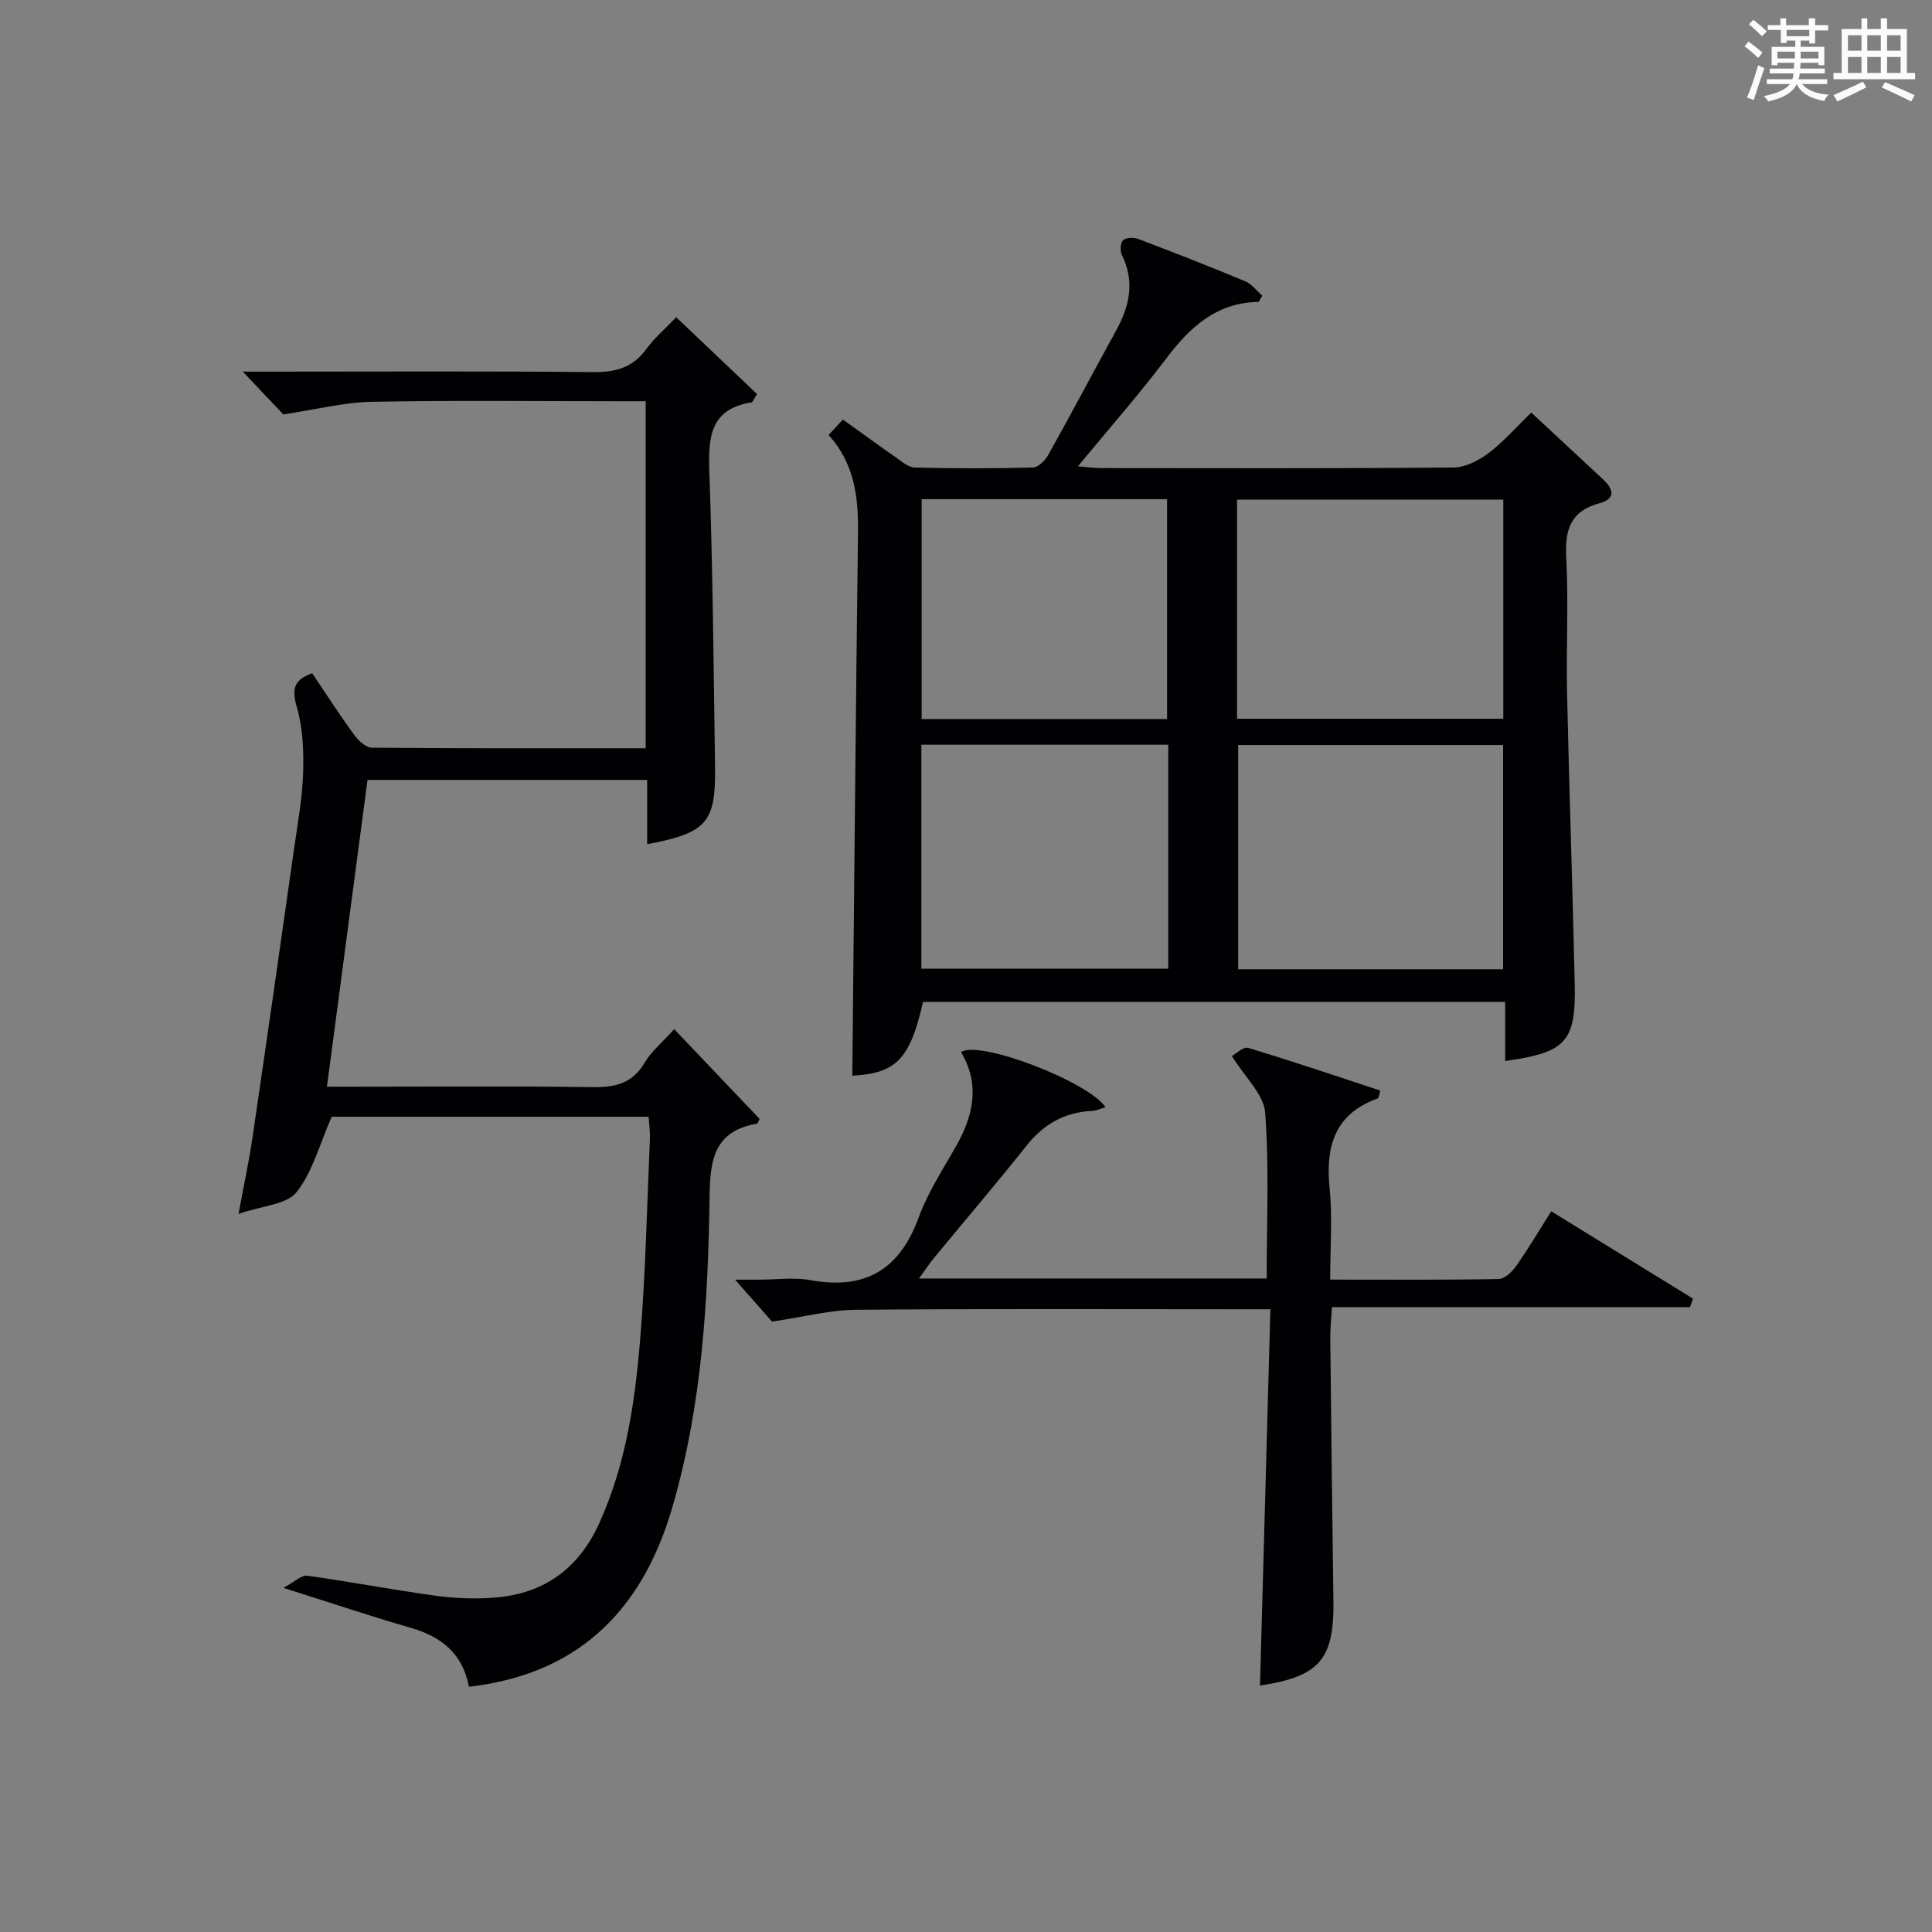 <?xml version="1.0" encoding="utf-8"?>
<svg version="1.1" id="漢_ZDIC_典" xmlns="http://www.w3.org/2000/svg" xmlns:xlink="http://www.w3.org/1999/xlink" x="0px" y="0px"
	 viewBox="0 0 400 400" style="enable-background:new 0 0 400 400;" xml:space="preserve">
<rect x="0" y="0" width="400" height="400" fill="#808080" stroke="none"/>
<style type="text/css">
	.st1{fill:#010104;}
	.st0{fill:#fbfcfa;}
</style>
<g>
	<path class="st0" d="M361.2,9.6l0.8-1c0.9,0.7,1.9,1.4,2.9,2.3L364,12C363,11,362,10.2,361.2,9.6z M361.7,20.2
		c0.9-2.1,1.6-4.3,2.3-6.7c0.4,0.2,0.8,0.4,1.3,0.6c-0.7,2.1-1.5,4.3-2.2,6.6L361.7,20.2z M362.1,5l0.9-0.9c1,0.8,2,1.6,2.8,2.4
		l-1,1C363.9,6.6,363,5.8,362.1,5z M374.6,3.8h1.2v1.4h2.7v1.1h-2.7v2.7h-1.2V8.4h-1.8v1.3h4.9v3.8h-1.2v-0.5h-3.7
		c0,0.4-0.1,0.9-0.1,1.2h5.1v1h-5.2c0,0.5-0.1,0.9-0.3,1.2h6v1h-5.2c1.1,1.3,2.9,2,5.5,2.2c-0.4,0.4-0.7,0.8-0.9,1.3
		c-2.9-0.5-4.8-1.6-5.7-3.5H372c-0.8,1.7-2.7,2.9-5.9,3.6c-0.2-0.4-0.6-0.8-0.9-1.1c2.8-0.6,4.6-1.4,5.4-2.5h-4.8v-1h5.3
		c0.1-0.3,0.2-0.7,0.2-1.2h-4.9v-1h5c0-0.4,0-0.8,0.1-1.2H368v0.5h-1.2V9.7h4.9V8.4h-1.8v0.5h-1.2V6.2H366V5.2h2.6V3.8h1.2v1.4h4.7
		V3.8z M368,12.1h3.6c0-0.4,0-0.9,0-1.4H368V12.1z M369.9,7.5h4.7V6.2h-4.7V7.5z M376.5,10.7h-3.7c0,0.5,0,1,0,1.4h3.7V10.7z"/>
	<path class="st0" d="M385.3,3.8h1.3V6h2.8V3.8h1.3V6h4.1v9.1h1.7v1.3h-16.9v-1.3h1.7V6h4.1V3.8z M385.7,16.9l0.7,1.2
		c-1.8,0.9-3.8,1.9-6,2.9c-0.2-0.4-0.5-0.8-0.8-1.3C381.9,18.7,383.9,17.8,385.7,16.9z M382.6,10.5h2.8V7.3h-2.8V10.5z M382.6,15.1
		h2.8v-3.3h-2.8V15.1z M386.6,10.5h2.8V7.3h-2.8V10.5z M386.6,15.1h2.8v-3.3h-2.8V15.1z M390.3,17c2.1,0.9,4.1,1.8,6.1,2.7l-0.7,1.3
		c-2.2-1.1-4.2-2-6.1-2.9L390.3,17z M393.5,7.3h-2.8v3.2h2.8V7.3z M390.7,15.1h2.8v-3.3h-2.8V15.1z"/>
	
	<path class="st1" d="M317.03,85.42c4.87,4.53,9.85,9.16,14.83,13.79c2.21,2.06,2.77,4.04-0.77,5c-5.94,1.63-7.12,5.49-6.82,11.21
		c0.5,9.3-0.03,18.65,0.17,27.98c0.44,20.12,1.15,40.23,1.59,60.35c0.26,11.96-1.81,14.16-14.4,15.92c0-4,0-7.94,0-12.24
		c-40.51,0-80.53,0-120.53,0c-2.68,11.91-5.61,14.8-14.64,15.28c0.38-37.49,0.71-75.04,1.18-112.58c0.09-7.34-0.79-14.24-6.09-20.07
		c1.05-1.14,1.93-2.09,2.96-3.2c3.74,2.68,7.35,5.32,11.02,7.88c1.2,0.84,2.55,2.03,3.85,2.06c8.16,0.2,16.32,0.21,24.48,0
		c1.09-0.03,2.51-1.44,3.14-2.56c4.78-8.55,9.35-17.22,14.08-25.8c2.79-5.07,3.91-10.14,1.2-15.65c-0.41-0.83-0.34-2.48,0.22-3.03
		c0.58-0.58,2.16-0.66,3.06-0.32c7.45,2.82,14.88,5.72,22.24,8.79c1.38,0.58,2.41,2,3.54,2.98c-0.49,0.79-0.65,1.3-0.83,1.3
		c-8.7,0.16-14.17,5.25-19.09,11.76c-5.6,7.42-11.76,14.41-18.24,22.27c2.11,0.17,3.47,0.37,4.83,0.37
		c24.32,0.02,48.64,0.1,72.96-0.12c2.45-0.02,5.22-1.47,7.26-3.01C311.35,91.41,313.98,88.37,317.03,85.42z M311.2,200.68
		c0-15.64,0-31.02,0-46.43c-18.5,0-36.6,0-54.85,0c0,15.62,0,30.99,0,46.43C274.8,200.68,292.89,200.68,311.2,200.68z
		 M256.12,148.81c18.59,0,36.7,0,55.12,0c0-15.23,0-30.3,0-45.36c-18.57,0-36.79,0-55.12,0
		C256.12,118.65,256.12,133.46,256.12,148.81z M241.88,154.19c-17.26,0-34.04,0-51.12,0c0,15.56,0,30.96,0,46.36
		c17.24,0,34.13,0,51.12,0C241.88,185.01,241.88,169.87,241.88,154.19z M241.63,148.87c0-15.43,0-30.47,0-45.52
		c-17.13,0-33.89,0-50.81,0c0,15.32,0,30.35,0,45.52C207.88,148.87,224.54,148.87,241.63,148.87z"/>
	<path class="st1" d="M97.09,349.22c-1.33-6.95-5.75-10.37-12.03-12.19c-8.25-2.38-16.41-5.13-26.39-8.28c2.38-1.27,3.77-2.68,4.93-2.52
		c8.87,1.23,17.67,2.93,26.53,4.14c4.1,0.56,8.34,0.73,12.45,0.38c10.12-0.85,17.23-5.99,21.5-15.41
		c5.6-12.34,7.45-25.48,8.51-38.71c1.09-13.58,1.37-27.23,1.97-40.85c0.06-1.45-0.16-2.92-0.27-4.57c-22.43,0-44.54,0-65.62,0
		c-2.48,5.63-3.92,11.39-7.29,15.63c-2.03,2.56-7.04,2.77-11.99,4.48c1.15-6.24,2.19-11.01,2.89-15.83
		c2.92-19.88,5.77-39.78,8.59-59.67c0.75-5.26,1.72-10.54,1.89-15.83c0.14-4.57-0.06-9.35-1.33-13.69c-1.09-3.75-0.49-5.6,3.21-6.91
		c2.84,4.21,5.62,8.54,8.64,12.69c0.88,1.21,2.44,2.71,3.71,2.72c18.79,0.17,37.59,0.12,56.69,0.12c0-23.96,0-47.54,0-71.85
		c-1.72,0-3.47,0-5.23,0c-17.16,0-34.33-0.21-51.48,0.12c-5.79,0.11-11.54,1.6-18.31,2.61c-1.89-2-4.92-5.2-8.39-8.86
		c1.79,0,3.36,0,4.94,0c22.49,0,44.99-0.13,67.48,0.1c4.71,0.05,8.31-0.88,11.15-4.81c1.63-2.25,3.82-4.1,6.16-6.55
		c5.79,5.5,11.34,10.78,16.74,15.91c-0.77,1.19-0.91,1.68-1.13,1.71c-8.73,1.4-8.99,7.38-8.74,14.57c0.71,20.29,0.88,40.6,1.17,60.9
		c0.17,11.55-1.71,13.67-14.05,16.02c0-2.2,0-4.31,0-6.42c0-2.16,0-4.32,0-6.9c-19.23,0-38.27,0-57.9,0
		c-2.76,20.88-5.53,41.86-8.4,63.52c2.35,0,4.13,0,5.91,0c16.33,0,32.66-0.15,48.98,0.09c4.7,0.07,8.31-0.69,10.88-5.05
		c1.4-2.38,3.68-4.23,6.13-6.95c6.02,6.32,11.87,12.46,17.68,18.58c-0.24,0.44-0.35,0.95-0.55,0.98c-8.37,1.47-9.69,6.73-9.8,14.58
		c-0.3,21.91-1.55,43.83-7.79,65.09C132.64,334.43,118.76,346.75,97.09,349.22z"/>
	<path class="st1" d="M190.27,264.7c24.41,0,48,0,71.98,0c0-11.5,0.54-22.97-0.31-34.34c-0.28-3.77-4.15-7.26-6.89-11.72
		c0.77-0.41,2.37-1.99,3.4-1.68c9.18,2.76,18.25,5.85,27.33,8.83c-0.32,1.03-0.33,1.56-0.52,1.62c-8.93,3.21-10.85,9.91-9.98,18.6
		c0.61,6.07,0.12,12.25,0.12,18.92c12.01,0,23.45,0.09,34.89-0.12c1.24-0.02,2.78-1.51,3.62-2.7c2.48-3.52,4.67-7.24,7.26-11.32
		c9.93,6.12,19.65,12.11,29.37,18.09c-0.22,0.58-0.44,1.17-0.66,1.75c-24.51,0-49.01,0-74.11,0c-0.15,2.55-0.37,4.45-0.35,6.35
		c0.19,18.15,0.4,36.29,0.65,54.44c0.17,12.14-2.89,15.71-15.2,17.55c0.71-25.79,1.42-51.57,2.15-77.9c-2.82,0-4.61,0-6.39,0
		c-26.49,0-52.99-0.13-79.48,0.11c-5.32,0.05-10.63,1.45-17.31,2.44c-1.64-1.86-4.38-4.97-7.65-8.68c1.78,0,3.44,0,5.1,0
		c3.5,0,7.09-0.52,10.48,0.1c11.3,2.06,18.45-2.11,22.42-12.95c1.92-5.26,5.1-10.08,7.87-15c3.55-6.33,4.82-12.71,0.91-19.27
		c3.75-2.55,26.32,6.06,29.92,11.42c-1,0.28-1.88,0.72-2.77,0.76c-5.68,0.27-10.04,2.72-13.6,7.21c-6.2,7.82-12.7,15.41-19.05,23.12
		C192.46,261.53,191.6,262.87,190.27,264.7z"/>
	
	
	
	
</g>
</svg>
